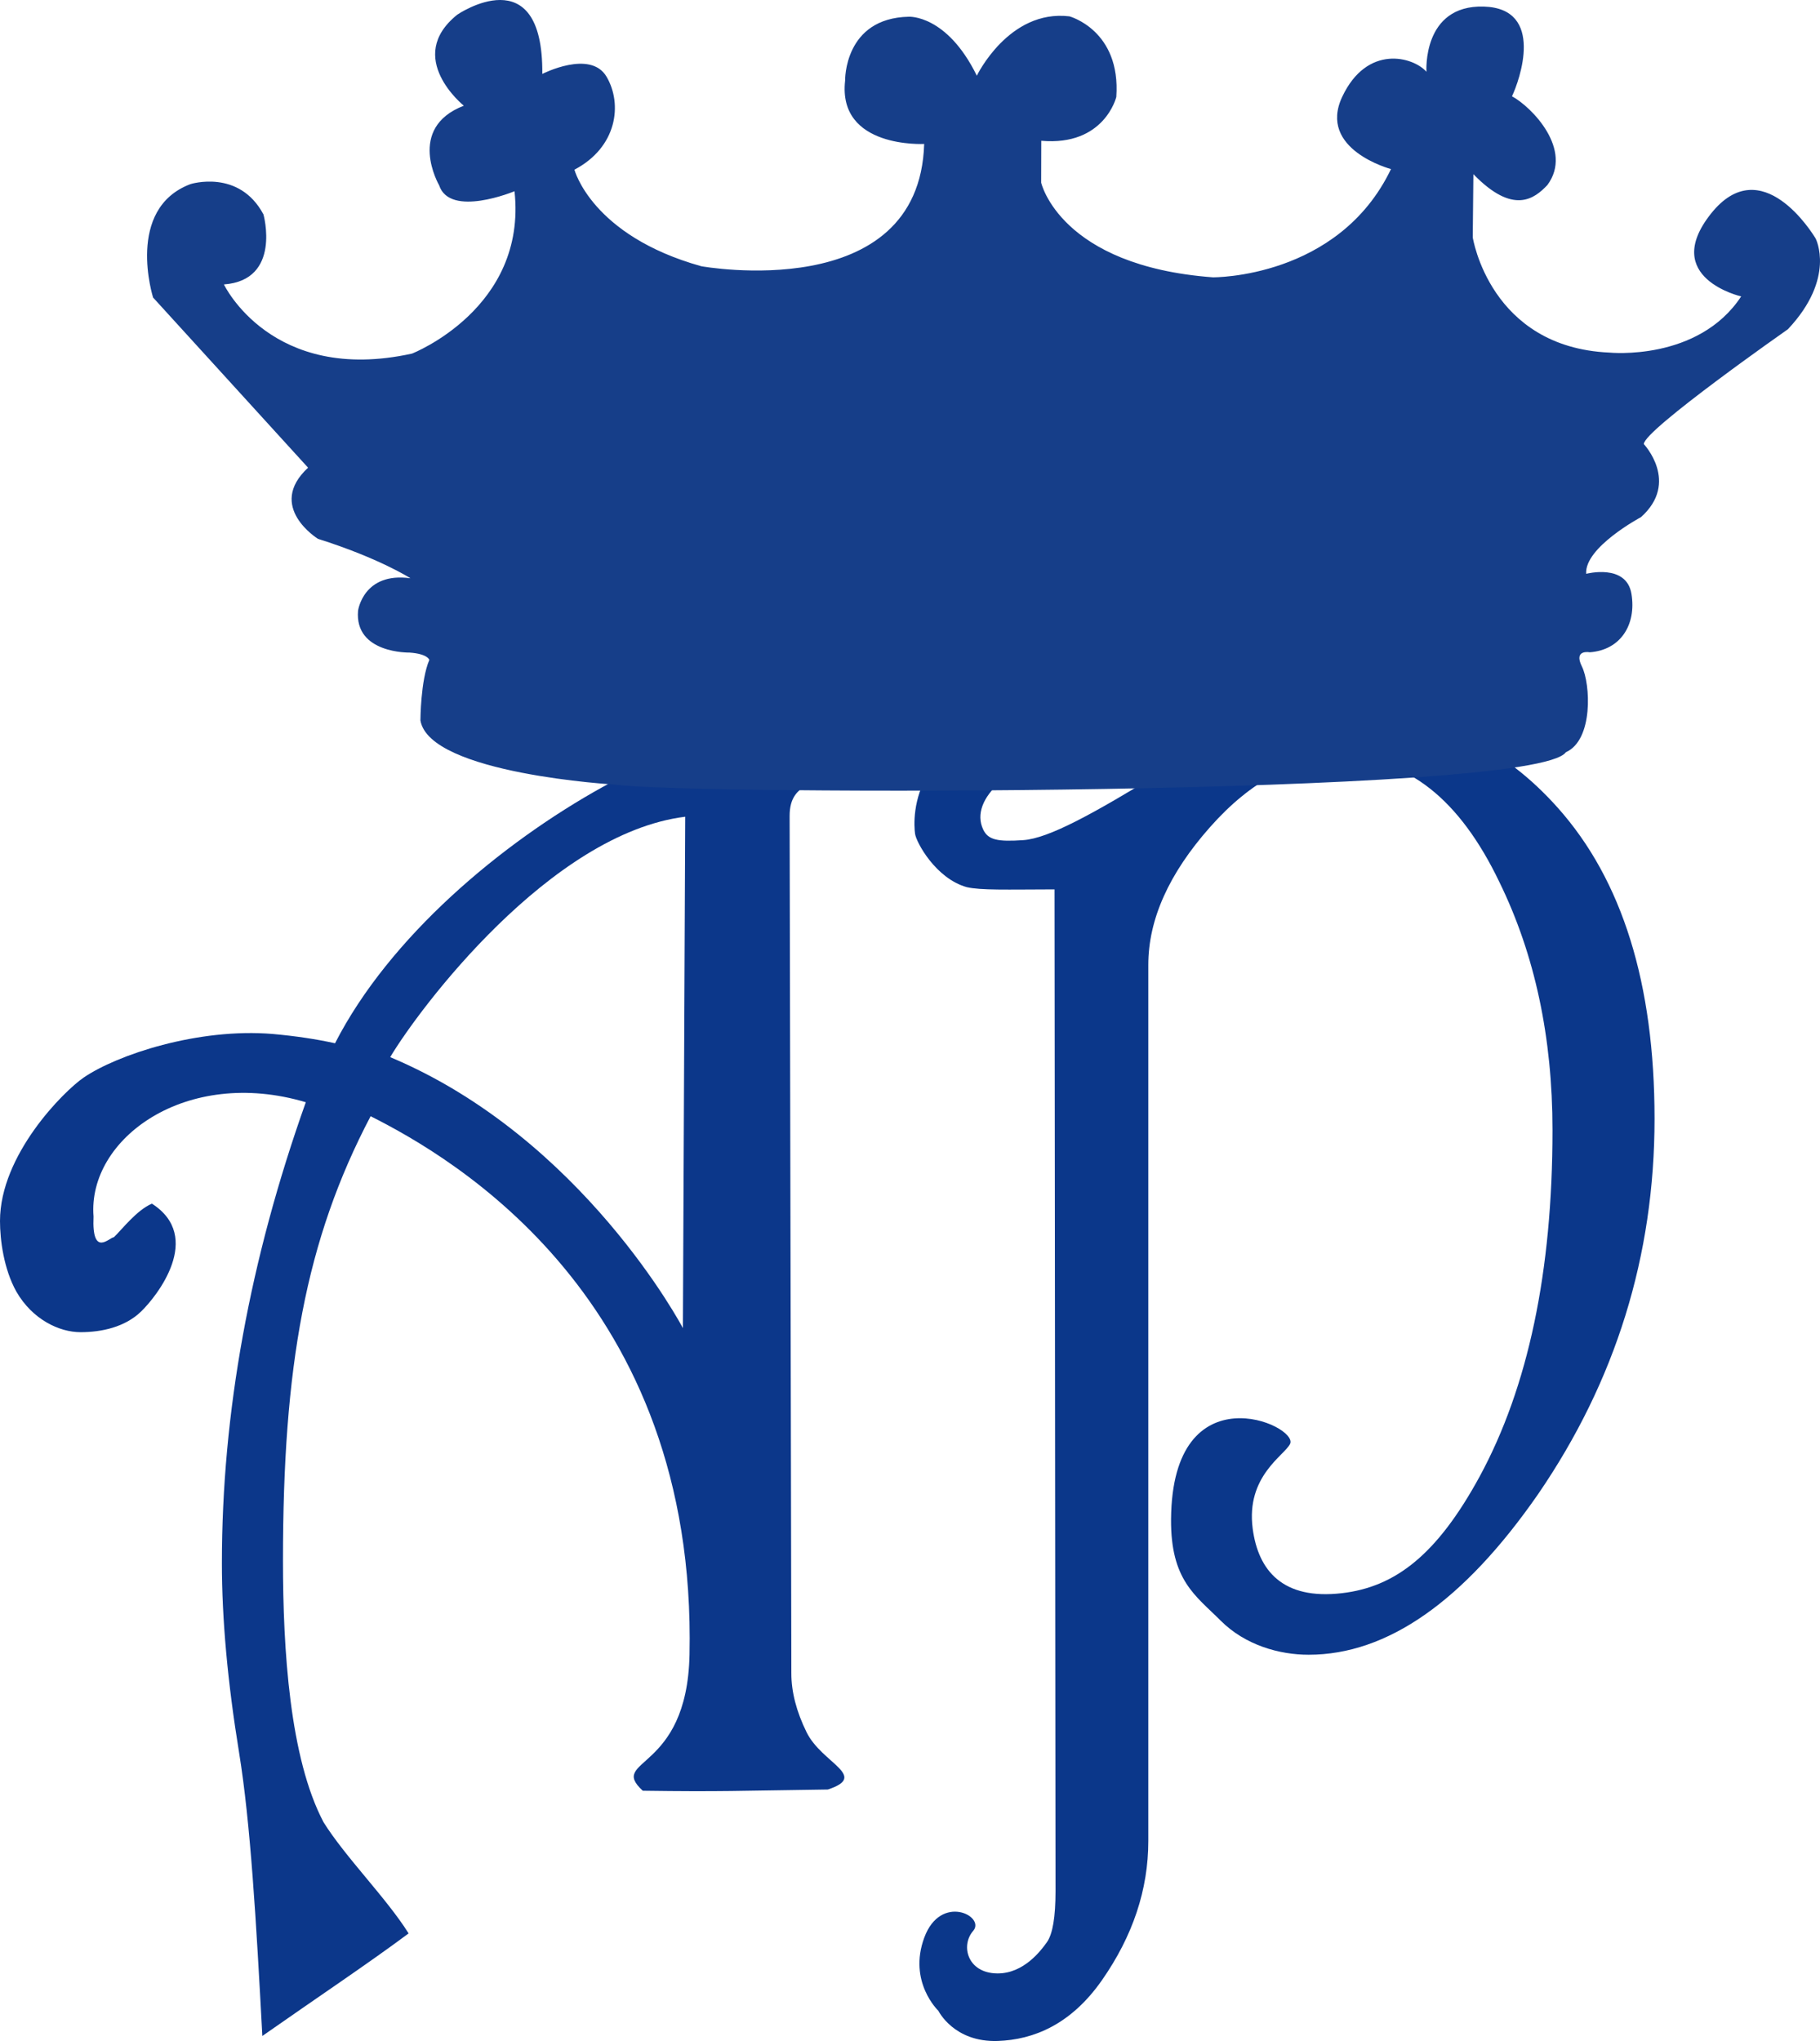 <?xml version="1.0" encoding="UTF-8"?>
<svg width="99px" height="111px" viewBox="0 0 99 111" version="1.1" xmlns="http://www.w3.org/2000/svg" xmlns:xlink="http://www.w3.org/1999/xlink">
    <title>logo_symbol_test</title>
    <g id="Page-1" stroke="none" stroke-width="1" fill="none" fill-rule="evenodd">
        <g id="logo_symbol_test" fill-rule="nonzero">
            <g id="Group" transform="translate(0, 39)">
                <path d="M45.031,58.322 C40.12,58.389 39.272,58.449 34.965,58.389 C33.044,56.618 37.37,57.434 37.507,50.994 C37.918,31.615 24.631,23.955 20.16,21.705 C16.611,28.456 15.392,35.351 15.392,45.873 C15.392,50.711 15.758,56.617 17.602,60.105 C18.8,62.018 21.028,64.234 22.226,66.147 C20.198,67.666 17.081,69.756 14.27,71.725 C13.936,65.475 13.626,60.133 13.004,56.307 C12.381,52.481 12.07,49.049 12.07,46.011 C12.07,37.852 13.591,29.497 16.634,20.945 C10.121,19.005 4.754,22.928 5.088,27.159 C4.988,29.432 5.963,28.288 6.193,28.288 C6.608,27.894 7.44,26.804 8.264,26.461 C11.081,28.267 8.547,31.486 7.671,32.33 C6.795,33.174 5.533,33.45 4.38,33.45 C3.228,33.45 1.766,32.765 0.891,31.246 C0.199,30.008 0,28.416 0,27.404 C0,23.803 3.469,20.344 4.55,19.604 C6.368,18.361 10.78,16.894 14.836,17.232 C16.08,17.344 17.21,17.513 18.224,17.738 C24.131,6.19 42.568,-2.733 44.41,2.035 C44.787,4.111 42.952,3.294 42.952,5.376 L43.046,52.003 C43.046,53.016 43.322,54.085 43.876,55.21 C44.705,56.898 47.278,57.581 45.031,58.322 Z M37.147,33.228 L37.273,5.417 C29.931,6.328 22.792,15.86 21.225,18.492 C31.713,22.891 37.147,33.228 37.147,33.228 Z" id="Shape" fill="#0C378A"></path>
                <path d="M90,21.841 C90,29.298 87.885,36.108 83.656,42.273 C79.619,48.086 75.462,50.992 71.185,50.992 C69.599,50.992 67.734,50.478 66.389,49.128 C65.043,47.778 63.674,46.953 63.7,43.619 C63.765,35.495 70.65,38.503 70.175,39.524 C69.884,40.149 67.76,41.269 68.142,44.142 C68.444,46.409 69.767,48.017 72.987,47.645 C75.921,47.306 78.178,45.532 80.484,41.304 C83.128,36.431 84.449,30.149 84.449,22.458 C84.449,17.408 83.488,12.917 81.566,8.983 C79.403,4.462 76.544,2.202 72.987,2.202 C70.44,2.202 68.049,3.464 65.815,5.989 C63.58,8.513 62.463,11.009 62.463,13.475 L62.463,61.12 C62.463,63.762 61.621,66.287 59.94,68.694 C58.257,71.101 56.226,71.93 54.275,71.997 C51.883,72.079 51.044,70.356 51.044,70.356 C51.044,70.356 49.382,68.787 50.278,66.371 C51.174,63.954 53.627,65.218 52.934,66.013 C52.242,66.808 52.622,68.309 54.25,68.324 C55.693,68.337 56.636,67.065 56.948,66.624 C57.26,66.184 57.416,65.259 57.416,63.85 L57.362,9.369 C54.725,9.376 53.355,9.423 52.586,9.247 C50.905,8.778 49.84,6.814 49.775,6.344 C49.72,5.941 49.618,4.465 50.554,2.958 C51.342,1.811 53.769,1.252 54.379,3.553 C53.47,4.36 53.09,5.284 53.48,6.111 C53.749,6.681 54.263,6.785 55.654,6.691 C57.05,6.597 59.477,5.248 63.13,3.017 C66.782,0.785 70.705,0 74.357,0 C78.346,0 81.806,1.644 84.738,4.932 C88.246,8.866 90,14.502 90,21.841 Z" id="Path" fill="#0B378A"></path>
            </g>
            <path d="M12.18,15.469 C12.18,15.469 14.768,20.914 22.412,19.23 C22.412,19.23 28.68,16.782 27.987,10.4 C27.987,10.4 24.473,11.865 23.886,10.074 C23.886,10.074 22.077,6.966 25.23,5.749 C25.23,5.749 21.968,3.129 24.875,0.797 C24.875,0.797 29.555,-2.404 29.499,4.021 C29.499,4.021 32.114,2.679 32.993,4.171 C33.872,5.663 33.571,8.007 31.247,9.228 C31.247,9.228 32.177,12.811 38.147,14.479 C38.147,14.479 50.003,16.637 50.271,7.828 C50.271,7.828 45.555,8.088 45.97,4.386 C45.97,4.386 45.9,0.983 49.436,0.91 C49.436,0.91 51.501,0.784 53.135,4.117 C53.135,4.117 54.876,0.497 58.171,0.889 C58.171,0.889 60.979,1.638 60.722,5.274 C60.722,5.274 60.078,7.96 56.641,7.656 L56.635,9.934 C56.635,9.934 57.658,14.462 65.977,15.082 C65.977,15.082 72.805,15.155 75.664,9.195 C75.664,9.195 71.655,8.134 73.012,5.261 C74.368,2.388 76.876,3.089 77.593,3.904 C77.593,3.904 77.35,0.265 80.706,0.358 C84.063,0.452 82.654,4.381 82.245,5.236 C83.312,5.812 85.599,8.14 84.17,10.065 C83.475,10.796 82.327,11.72 80.146,9.472 L80.111,12.908 C80.111,12.908 81.036,18.889 87.543,19.175 C87.543,19.175 92.373,19.671 94.712,16.121 C94.712,16.121 90.304,15.112 93.062,11.629 C95.82,8.145 98.621,12.733 98.764,12.974 C98.764,12.974 99.88,15.114 97.256,17.904 C97.256,17.904 89.393,23.407 89.417,24.152 C89.417,24.152 91.379,26.232 89.261,28.125 C89.261,28.125 86.179,29.766 86.281,31.207 C86.281,31.207 88.473,30.627 88.745,32.303 C89.017,33.979 88.15,35.353 86.476,35.474 C86.476,35.474 85.576,35.297 86.048,36.245 C86.519,37.192 86.677,40.244 85.178,40.908 C83.493,43.33 37.283,43.226 33.5,42.674 C33.5,42.674 23.355,42.096 22.87,39.181 C22.87,39.181 22.875,37.006 23.353,35.89 C23.353,35.89 23.28,35.56 22.274,35.49 C22.274,35.49 19.272,35.553 19.477,33.21 C19.477,33.21 19.761,31.094 22.327,31.449 C22.327,31.449 20.636,30.358 17.295,29.304 C17.295,29.304 14.467,27.555 16.758,25.435 L8.327,16.181 C8.327,16.181 6.796,11.353 10.363,10.012 C10.363,10.012 13.003,9.173 14.331,11.661 C14.331,11.661 15.332,15.238 12.18,15.469 Z" id="Path" fill="#163E89"></path>
        </g>
    </g>
</svg>
